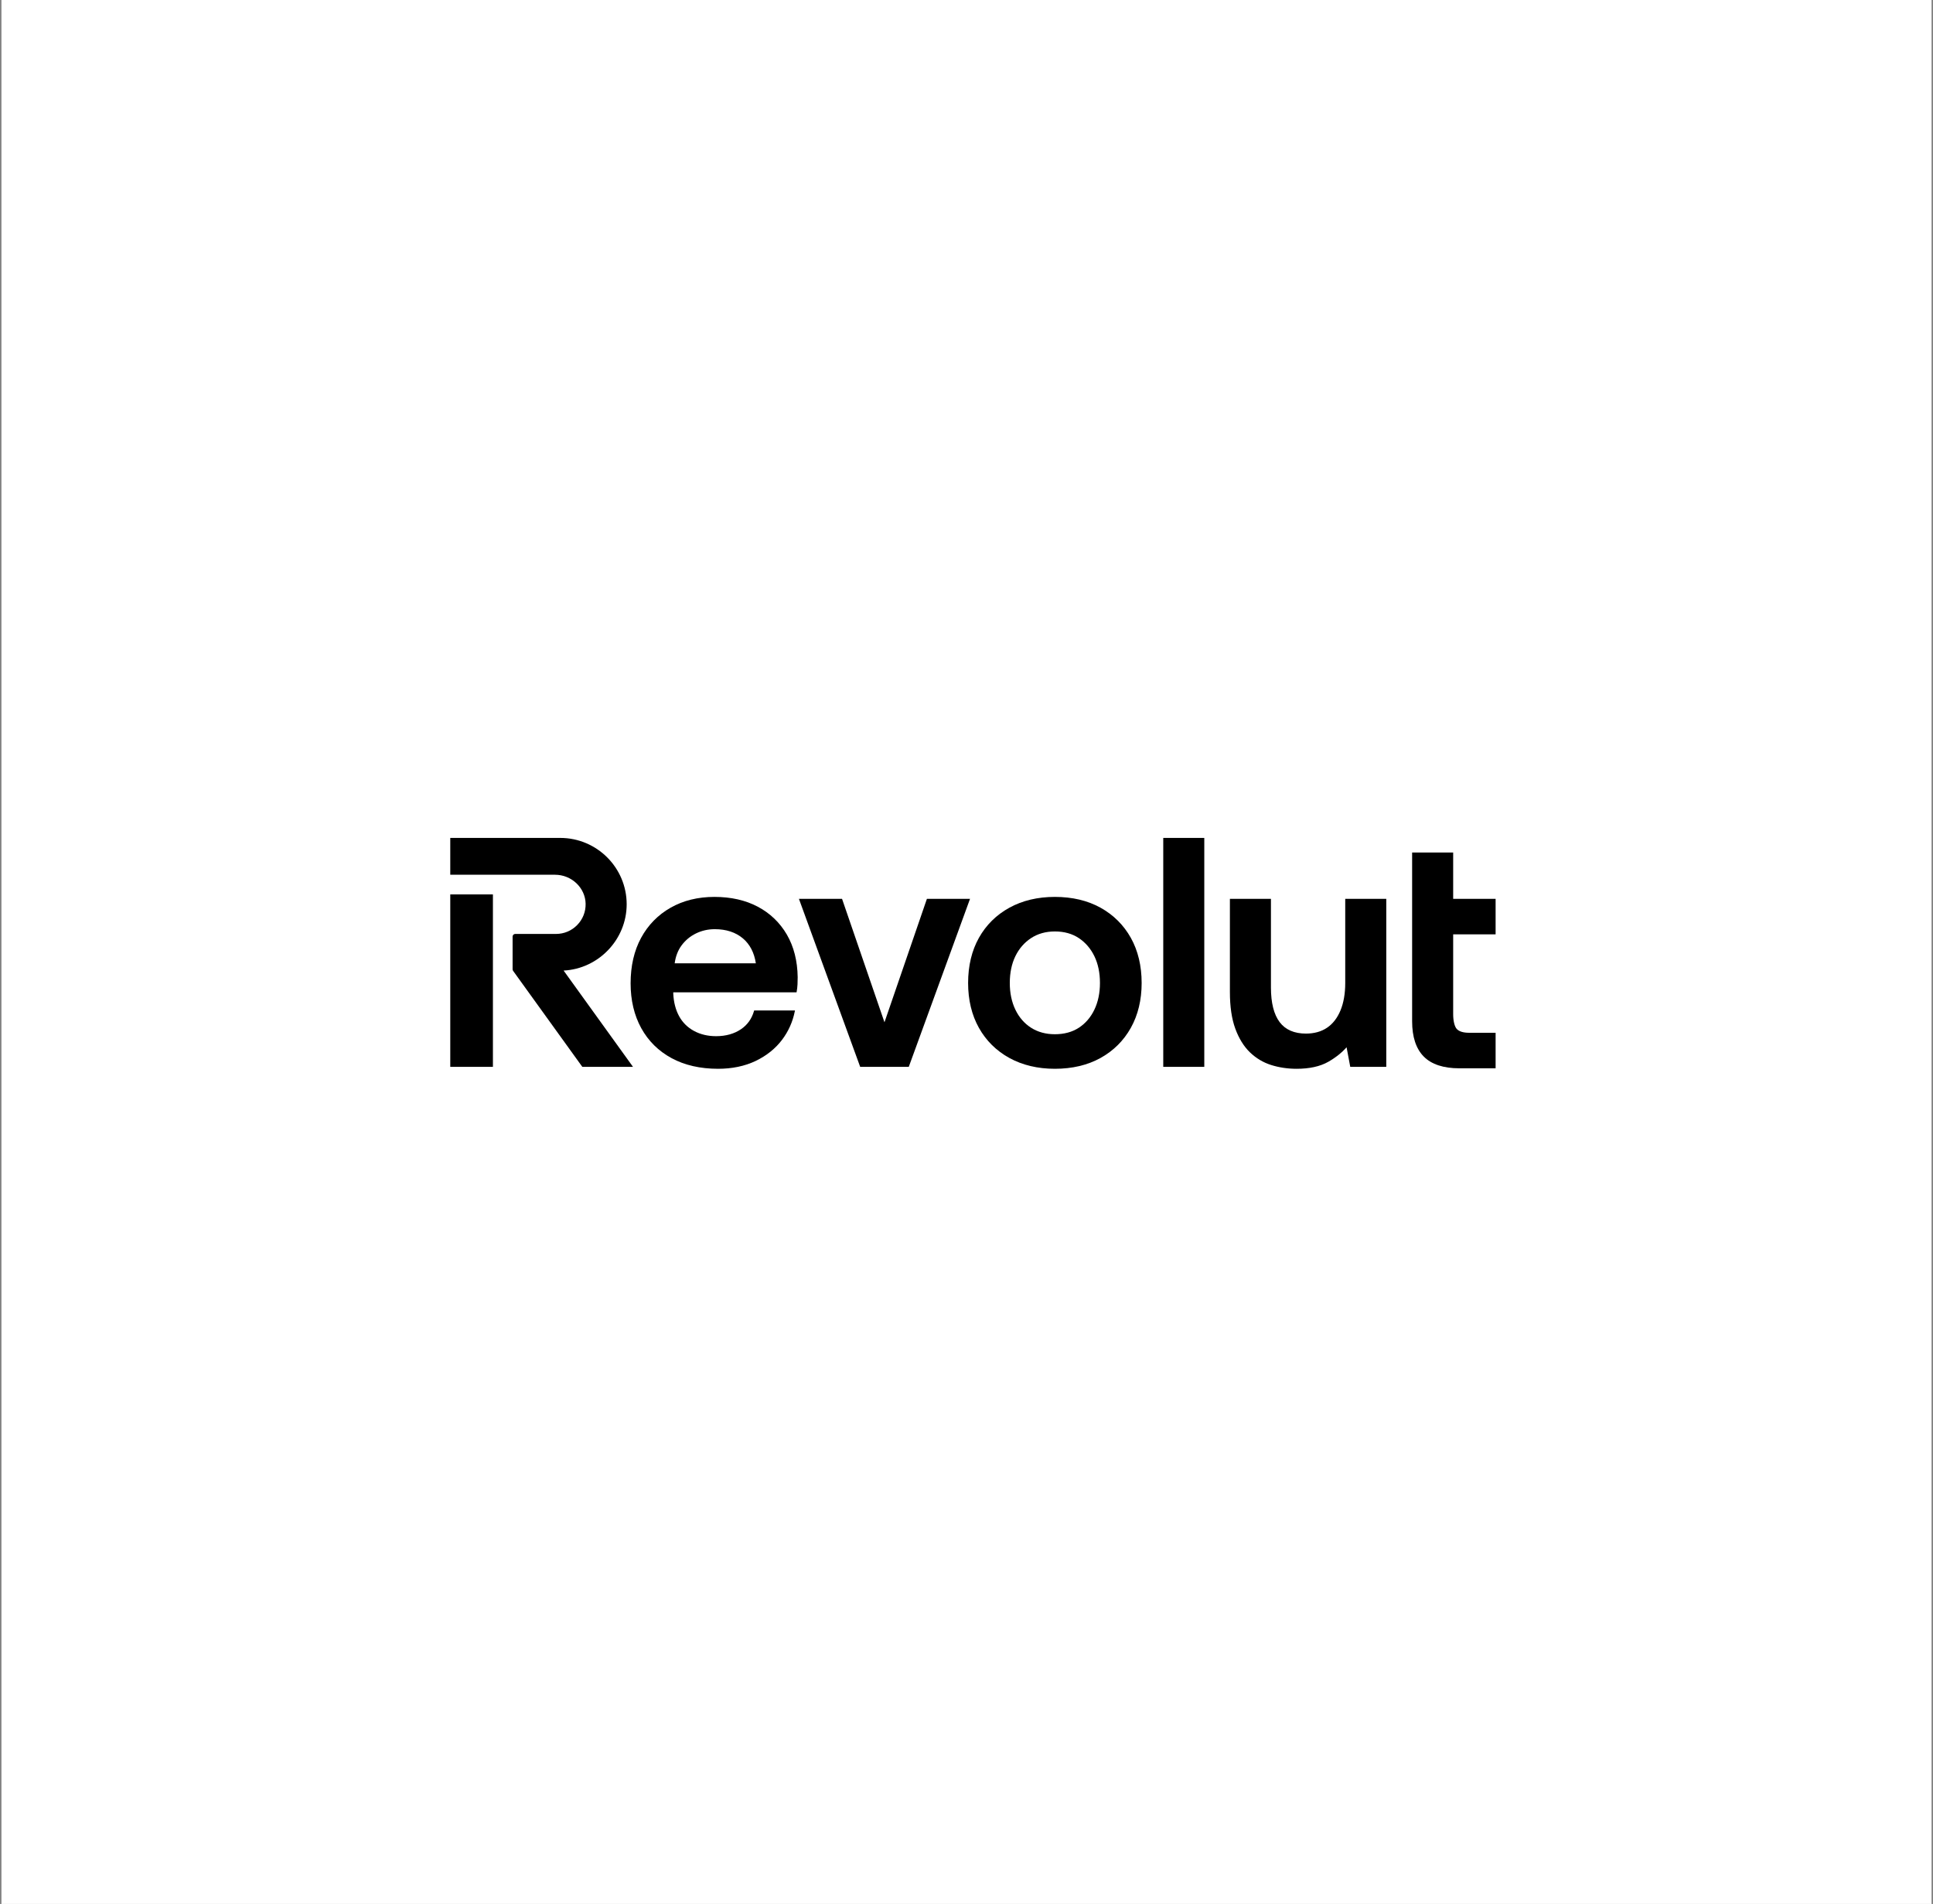 <svg width="674" height="664" viewBox="0 0 674 664" fill="none" xmlns="http://www.w3.org/2000/svg">
<rect x="0" y="0" width="674" height="664" fill="#808080" stroke="none"/>
<rect width="673" height="664" transform="translate(0.5)" fill="white"/>
<g clip-path="url(#clip0_312_89873)">
<path d="M521.49 325.862V313.473H506.693V297.319H492.382V356.21C492.382 361.621 493.743 365.745 496.428 368.467C499.111 371.192 503.293 372.573 508.857 372.573H521.49V360.183H512.246C510.235 360.183 508.792 359.741 507.957 358.869C507.19 358.07 506.693 356.052 506.693 353.728V325.862H521.49Z" fill="black"/>
<path d="M323.196 313.471L308.4 356.525L293.604 313.471H278.571L299.93 372.066H316.87L338.23 313.471H323.196Z" fill="black"/>
<path d="M419.914 292.226H405.604V372.066H419.914V292.226Z" fill="black"/>
<path d="M469.058 342.825C469.058 346.534 468.496 349.762 467.388 352.417C466.288 355.057 464.712 357.082 462.704 358.432C460.697 359.782 458.228 360.468 455.369 360.468C451.278 360.468 448.19 359.123 446.194 356.472C444.176 353.794 443.153 349.734 443.153 344.406V313.473H428.843V345.988C428.843 351.051 429.476 355.345 430.726 358.75C431.976 362.165 433.693 364.943 435.831 367.006C437.966 369.066 440.46 370.553 443.243 371.429C446.012 372.301 448.989 372.742 452.094 372.742C456.569 372.742 460.272 371.931 463.098 370.33C465.675 368.866 467.835 367.154 469.527 365.235L470.808 372.065H483.368V313.473H469.058V342.825Z" fill="black"/>
<path d="M383.729 316.563C379.219 314.062 373.864 312.796 367.814 312.796C361.839 312.796 356.504 314.062 351.957 316.562C347.404 319.068 343.828 322.607 341.325 327.08C338.826 331.55 337.56 336.847 337.56 342.825C337.56 348.729 338.826 353.99 341.325 358.459C343.826 362.931 347.404 366.469 351.957 368.975C356.504 371.474 361.839 372.741 367.814 372.741C373.864 372.741 379.219 371.474 383.729 368.974C388.243 366.47 391.801 362.932 394.303 358.459C396.803 353.987 398.07 348.727 398.07 342.825C398.07 336.849 396.803 331.552 394.303 327.08C391.8 322.606 388.242 319.067 383.729 316.563ZM376.169 358.429C373.863 359.93 371.053 360.692 367.815 360.692C364.652 360.692 361.859 359.93 359.515 358.428C357.167 356.925 355.326 354.802 354.041 352.12C352.751 349.435 352.096 346.308 352.096 342.825C352.096 339.27 352.75 336.125 354.041 333.476C355.325 330.83 357.168 328.707 359.519 327.166C361.862 325.626 364.653 324.845 367.815 324.845C371.051 324.845 373.86 325.626 376.166 327.164C378.479 328.706 380.303 330.83 381.59 333.477C382.88 336.132 383.534 339.277 383.534 342.825C383.534 346.3 382.88 349.428 381.59 352.12C380.303 354.803 378.479 356.925 376.169 358.429Z" fill="black"/>
<path d="M171.872 311.93H157V372.066H171.872V311.93Z" fill="black"/>
<path d="M218.509 315.369C218.509 302.608 208.118 292.227 195.345 292.227H157V305.069H193.521C199.302 305.069 204.09 309.61 204.196 315.192C204.249 317.987 203.2 320.624 201.243 322.619C199.285 324.614 196.668 325.713 193.876 325.713H179.649C179.144 325.713 178.733 326.124 178.733 326.629V338.043C178.733 338.237 178.793 338.423 178.905 338.579L203.044 372.067H220.713L196.519 338.487C208.703 337.876 218.509 327.638 218.509 315.369Z" fill="black"/>
<path d="M264.238 316.222C259.954 313.948 254.868 312.796 249.119 312.796C243.364 312.796 238.218 314.063 233.825 316.564C229.424 319.068 225.961 322.608 223.535 327.083C221.11 331.549 219.881 336.883 219.881 342.939C219.881 348.841 221.129 354.1 223.591 358.57C226.059 363.051 229.619 366.571 234.17 369.032C238.712 371.494 244.16 372.742 250.362 372.742C255.282 372.742 259.7 371.82 263.494 370.001C267.289 368.177 270.386 365.693 272.702 362.618C274.902 359.696 276.385 356.39 277.112 352.795L277.19 352.411H262.959L262.892 352.641C262.108 355.323 260.588 357.442 258.372 358.941C255.993 360.553 253.071 361.371 249.686 361.371C246.817 361.371 244.226 360.756 241.985 359.543C239.756 358.338 238.012 356.615 236.805 354.419C235.593 352.215 234.903 349.564 234.755 346.555V346.084H277.741L277.789 345.822C277.939 344.997 278.036 344.147 278.077 343.292C278.113 342.459 278.134 341.628 278.134 340.788C278.057 335.111 276.788 330.117 274.363 325.945C271.928 321.767 268.521 318.496 264.238 316.222ZM259.024 327.256C261.469 329.314 262.99 332.238 263.548 335.953H235.249C235.573 333.543 236.373 331.455 237.63 329.742C238.949 327.946 240.639 326.535 242.653 325.548C244.67 324.557 246.883 324.054 249.232 324.054C253.203 324.054 256.497 325.131 259.024 327.256Z" fill="black"/>
</g>
<defs>
<clipPath id="clip0_312_89873">
<rect width="364.49" height="80.516" fill="white" transform="translate(157 292.226)"/>
</clipPath>
</defs>
</svg>

